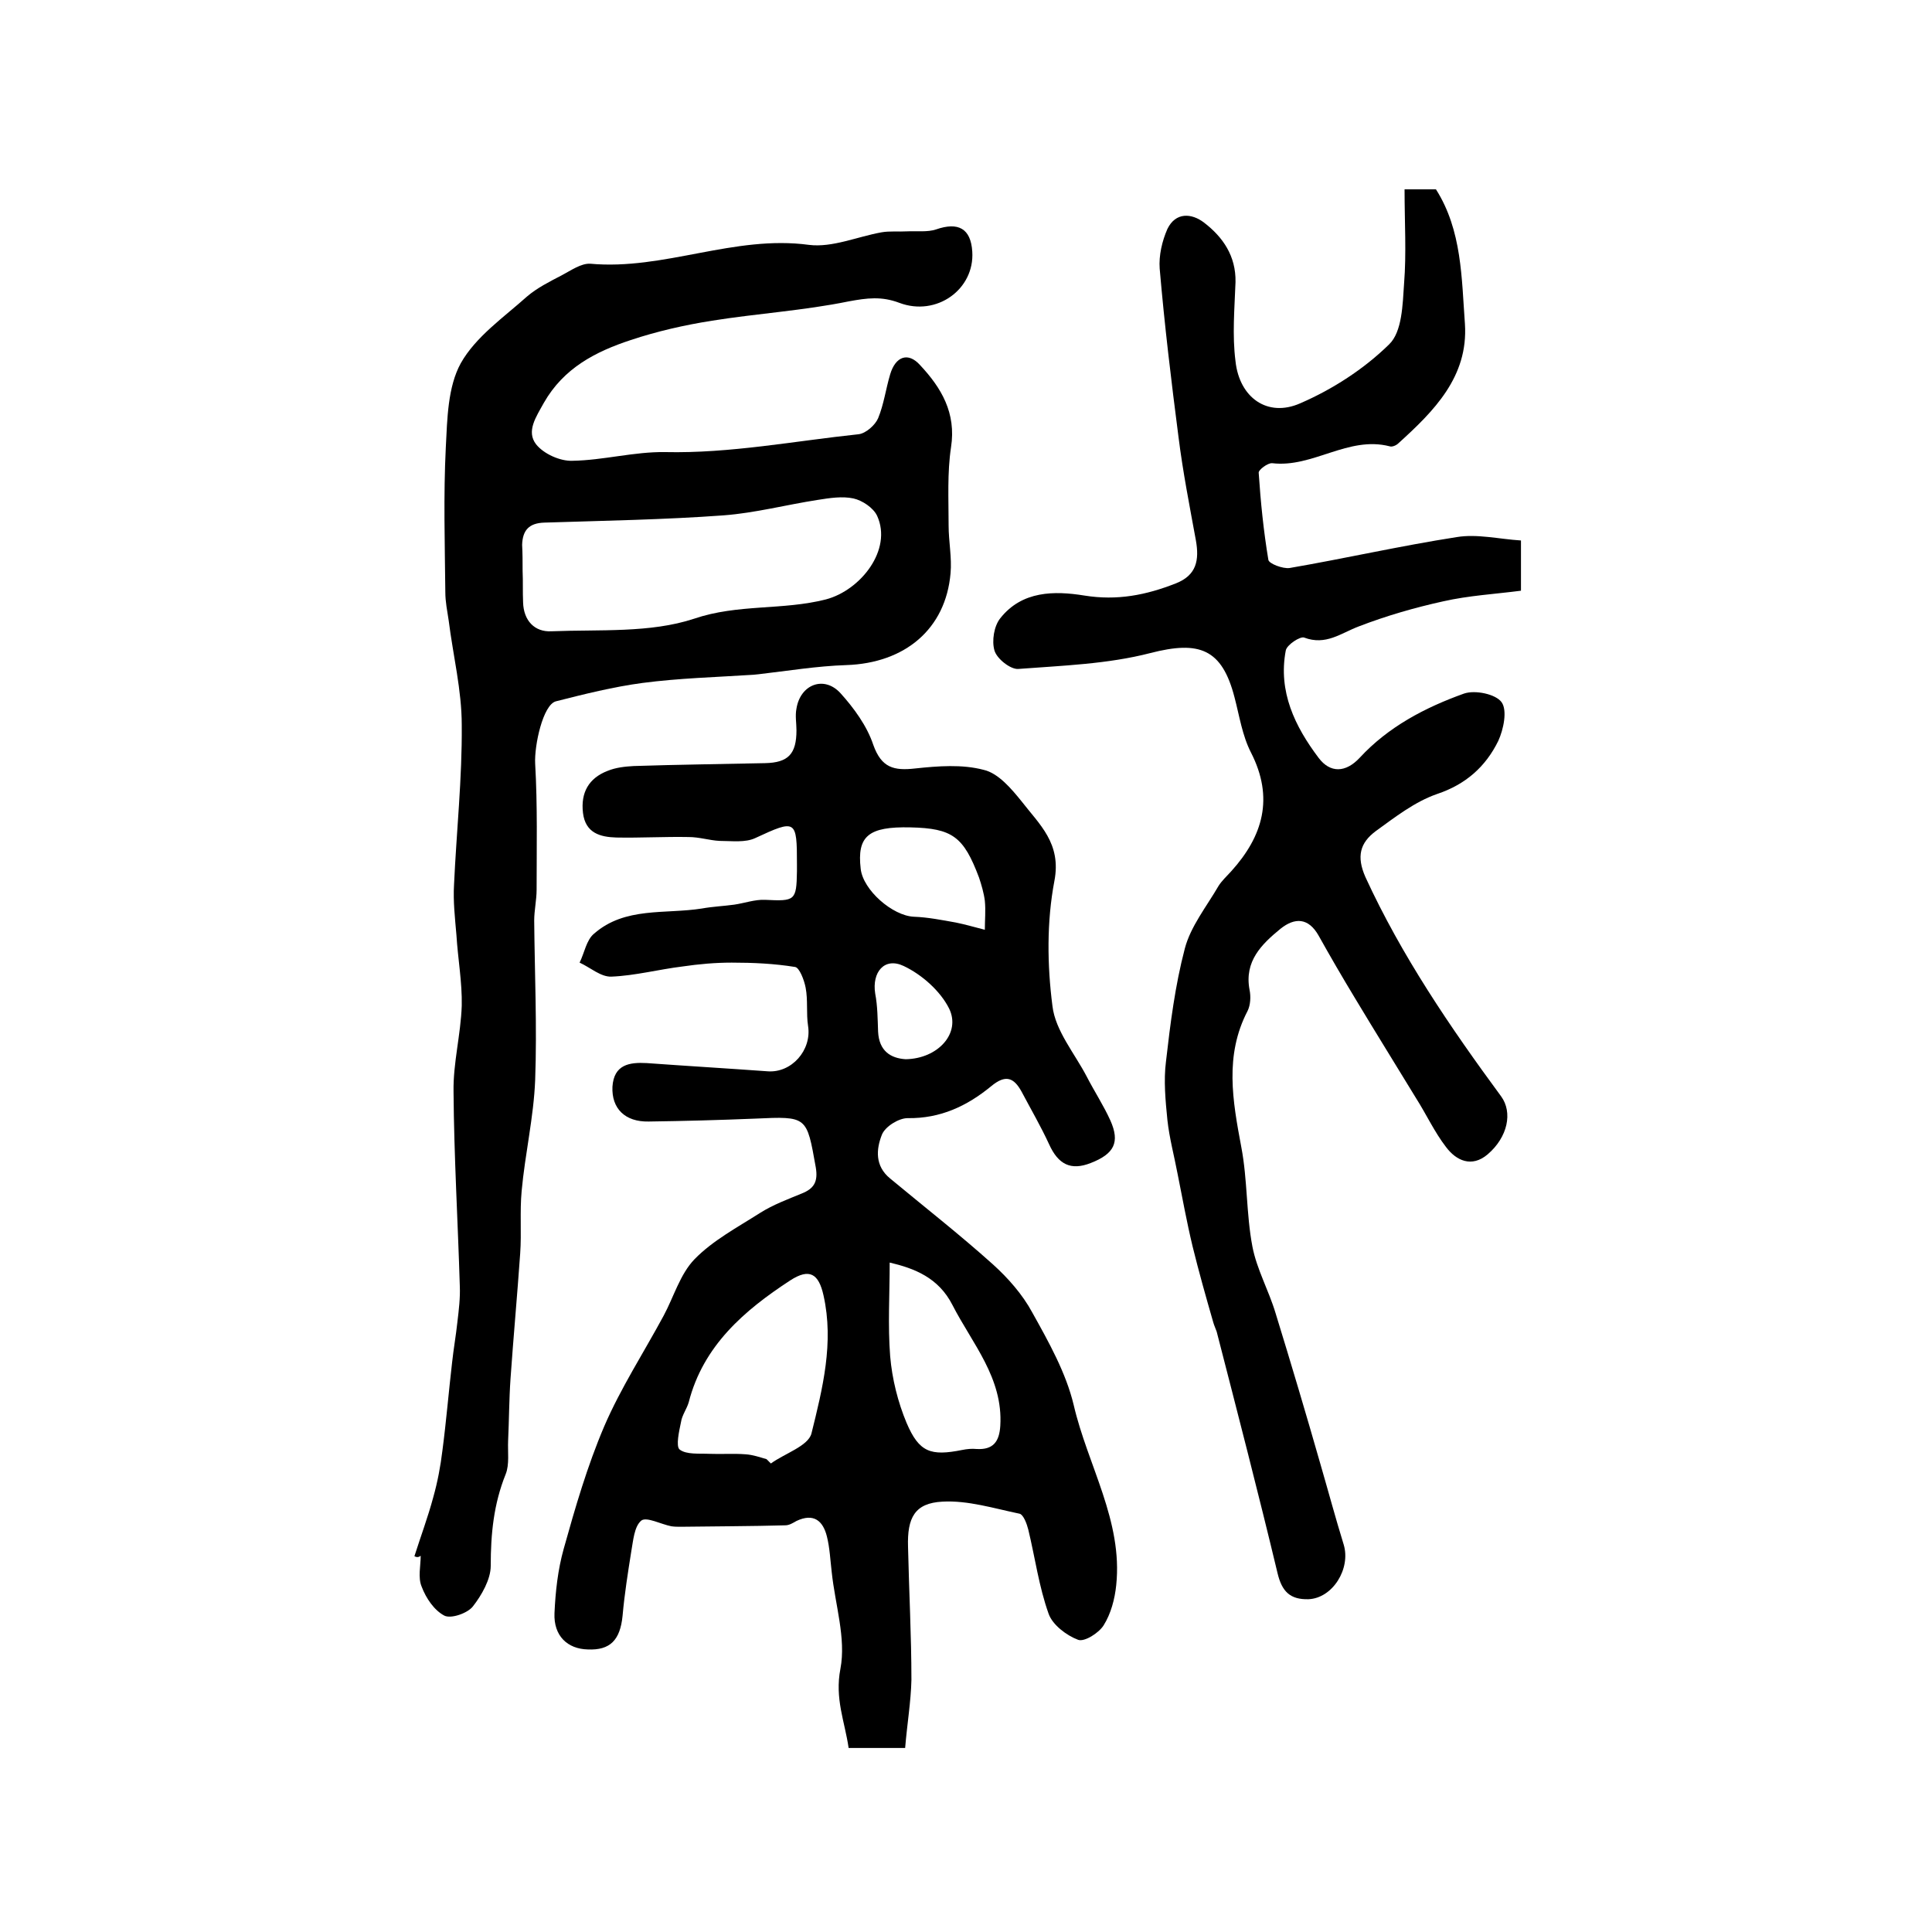 <?xml version="1.0" encoding="utf-8"?>
<!-- Generator: Adobe Illustrator 22.0.0, SVG Export Plug-In . SVG Version: 6.00 Build 0)  -->
<svg version="1.1" id="图层_1" xmlns="http://www.w3.org/2000/svg" xmlns:xlink="http://www.w3.org/1999/xlink" x="0px" y="0px"
	 viewBox="0 0 400 400" style="enable-background:new 0 0 400 400;" xml:space="preserve">
<style type="text/css">
	.st0{fill:#FFFFFF;}
</style>
<g>
	
	<path d="M187.4,361.9c-4.8,0-8.1,0-11.7,0c-0.8-5.5-2.9-10.2-1.7-16.4c1.2-6.3-1.1-13.3-1.8-20c-0.3-2.5-0.4-5-1-7.4
		c-0.8-3.2-2.7-4.9-6.3-3.2c-0.7,0.4-1.5,0.9-2.3,0.9c-7.2,0.2-14.4,0.2-21.6,0.3c-0.7,0-1.3,0-2-0.1c-2.1-0.4-5.1-2-6.2-1.2
		c-1.5,1.2-1.7,4.2-2.1,6.4c-0.7,4.4-1.4,8.8-1.8,13.3c-0.5,5.1-2.6,7.2-7.2,7c-4.2-0.1-7.1-2.8-6.9-7.5c0.2-4.5,0.7-9,1.9-13.3
		c2.4-8.6,4.9-17.2,8.4-25.4c3.4-7.9,8.2-15.3,12.3-22.9c2.1-3.9,3.4-8.6,6.4-11.7c3.8-3.9,8.9-6.6,13.6-9.6c2.7-1.7,5.7-2.8,8.6-4
		c2.5-1,3.4-2.4,2.9-5.4c-1.9-10.6-1.7-10.6-12.6-10.1c-7.3,0.3-14.7,0.5-22,0.6c-4.9,0.1-7.7-2.7-7.5-7.2c0.3-4.6,3.5-5.1,7.1-4.9
		c8.3,0.6,16.7,1.1,25,1.7c5,0.4,9.2-4.4,8.4-9.4c-0.4-2.6,0-5.3-0.5-7.9c-0.3-1.6-1.3-4.2-2.2-4.3c-4.3-0.7-8.7-0.9-13.1-0.9
		c-3.4,0-6.8,0.3-10.2,0.8c-4.9,0.6-9.8,1.9-14.7,2.1c-2.2,0.1-4.4-1.9-6.6-2.9c1-2,1.4-4.7,3-6c6.4-5.6,14.7-4,22.3-5.2
		c2.2-0.4,4.5-0.5,6.7-0.8c2.1-0.3,4.3-1.1,6.4-1c6.2,0.3,6.5,0.2,6.6-5.9c0-0.5,0-1,0-1.5c0-9.2-0.2-9.3-8.6-5.4
		c-2.1,1-4.9,0.6-7.4,0.6c-2.1-0.1-4.2-0.8-6.4-0.8c-5-0.1-10,0.2-15,0.1c-3.3-0.1-6.4-0.9-6.9-5.1c-0.5-4.2,1.2-7.2,5.1-8.7
		c1.7-0.7,3.6-0.9,5.4-1c9.1-0.3,18.1-0.4,27.2-0.6c4.8-0.1,6.5-1.9,6.5-6.8c0-1.5-0.3-3,0-4.5c0.8-5,5.7-6.9,9.1-3.2
		c2.8,3.1,5.5,6.8,6.8,10.7c1.7,4.8,4.3,5.4,8.7,4.9c4.7-0.5,9.7-0.9,14.2,0.3c3,0.7,5.7,3.9,7.8,6.5c3.7,4.8,8.3,8.7,6.8,16.5
		c-1.6,8.4-1.5,17.4-0.4,25.9c0.6,5.1,4.6,9.8,7.1,14.6c1.6,3.1,3.5,6,4.9,9.1c2,4.5,0.8,6.9-4.1,8.8c-4.1,1.6-6.7,0.3-8.6-3.9
		c-1.7-3.7-3.8-7.3-5.7-10.9c-1.6-2.9-3.3-3.6-6.3-1.1c-5,4.1-10.5,6.7-17.3,6.6c-1.8,0-4.6,1.7-5.3,3.4c-1.2,3-1.5,6.5,1.7,9.1
		c7.1,5.9,14.4,11.6,21.3,17.8c3.1,2.8,6.1,6.2,8.1,9.9c3.4,6.1,7,12.5,8.6,19.2c2.9,12.5,10.2,24,8.8,37.3
		c-0.3,2.9-1.1,5.9-2.6,8.3c-1,1.6-4,3.5-5.3,3c-2.4-0.9-5.3-3.1-6.1-5.4c-2-5.6-2.8-11.6-4.2-17.4c-0.3-1.2-1-3.1-1.8-3.3
		c-5.3-1.1-10.7-2.8-16-2.5c-5.7,0.3-7.3,3.3-7.1,9.4c0.2,9.2,0.7,18.3,0.7,27.5C188.6,352.3,187.8,357,187.4,361.9z M158.7,302.1
		c0.3,0.3,0.6,0.6,0.9,0.9c2.9-2.1,7.7-3.6,8.4-6.2c2.3-9.3,4.7-18.8,2.5-28.6c-1-4.5-2.9-5.7-6.9-3.1c-9.5,6.2-18,13.5-21,25.2
		c-0.4,1.4-1.4,2.7-1.6,4.1c-0.4,1.9-1.1,5-0.3,5.7c1.4,1.1,4.1,0.8,6.2,0.9c2.5,0.1,5-0.1,7.5,0.1
		C155.9,301.2,157.3,301.7,158.7,302.1z M184.2,261.4c0,6.6-0.4,13,0.1,19.4c0.4,4.7,1.6,9.5,3.4,13.8c2.6,6.1,5,6.9,11.5,5.6
		c1-0.2,2-0.3,3-0.2c3.5,0.2,4.7-1.6,4.9-4.8c0.6-9.9-5.8-17-9.9-25C194.3,264.5,189.3,262.6,184.2,261.4z M188.5,171.3
		c-8.7-0.2-11.1,1.8-10.3,8.6c0.5,4.4,6.6,9.7,11,9.9c2.9,0.1,5.9,0.7,8.7,1.2c2,0.4,4,1,6,1.5c0-2,0.2-4,0-6
		c-0.2-1.6-0.7-3.3-1.2-4.8C199.5,173.2,197.2,171.5,188.5,171.3z M187.5,219.3c6.7-0.1,11.5-5.4,9-10.5c-1.8-3.6-5.6-7-9.4-8.8
		c-4-1.9-6.6,1.3-5.9,5.7c0.5,2.6,0.5,5.3,0.6,7.9C182,217.6,184.4,219.1,187.5,219.3z"/>
	<path d="M85.8,322.2c1.3-4.1,2.8-8.1,3.9-12.2c0.9-3.2,1.5-6.4,1.9-9.7c0.8-6.1,1.3-12.2,2-18.2c0.3-2.8,0.8-5.6,1.1-8.4
		c0.3-2.5,0.6-5,0.5-7.4c-0.4-13.4-1.2-26.8-1.3-40.3c-0.1-5.9,1.5-11.8,1.7-17.8c0.1-4.8-0.8-9.7-1.1-14.6c-0.3-3.5-0.7-7-0.5-10.4
		c0.5-11,1.7-22.1,1.6-33.1c0-7.2-1.8-14.4-2.7-21.6c-0.3-2-0.7-3.9-0.7-5.9c-0.1-10-0.4-20,0.1-30c0.3-5.9,0.4-12.5,3.1-17.4
		c3.1-5.5,8.9-9.5,13.7-13.8c2.1-1.8,4.7-3.1,7.2-4.4c1.9-1,4-2.5,5.9-2.4c15.3,1.4,29.8-6,45.3-3.9c4.8,0.6,10-1.7,15-2.6
		c1.7-0.3,3.5-0.1,5.3-0.2c2-0.1,4.2,0.2,6-0.4c4.6-1.6,7.2-0.2,7.5,4.6c0.5,7.8-7.4,13.5-15.1,10.6c-3.7-1.4-6.7-1-10.5-0.3
		c-9.3,1.9-18.9,2.5-28.3,4c-5.7,0.9-11.4,2.2-16.8,4c-7.3,2.4-13.9,5.8-18,13c-1.6,2.9-3.7,5.9-1.6,8.6c1.6,2,5,3.5,7.5,3.4
		c6.4-0.1,12.8-1.9,19.2-1.8c13.5,0.3,26.8-2.3,40.1-3.7c1.5-0.2,3.4-1.9,4-3.3c1.2-2.9,1.6-6.1,2.5-9.1c1.1-3.7,3.7-4.7,6.2-1.9
		c4.4,4.7,7.5,9.9,6.4,17c-0.8,5.3-0.5,10.8-0.5,16.2c0,3.3,0.7,6.7,0.4,9.9c-1,11.5-9.4,18.6-21.6,19c-6.1,0.2-12.1,1.2-18.2,1.9
		c-0.3,0-0.7,0.1-1,0.1c-7.7,0.5-15.4,0.7-23,1.7c-6,0.8-12,2.3-17.9,3.8c-2.7,0.7-4.5,9.2-4.3,12.9c0.5,8.7,0.3,17.4,0.3,26.1
		c0,2.1-0.5,4.3-0.5,6.4c0.1,11,0.6,22,0.2,33c-0.3,7.7-2.1,15.3-2.8,23c-0.4,4.3,0,8.6-0.3,12.9c-0.6,8.6-1.4,17.3-2,25.9
		c-0.3,4.3-0.3,8.6-0.5,12.9c-0.1,2.3,0.3,4.9-0.5,6.9c-2.5,6.2-3.1,12.4-3.1,19c0,2.8-1.9,6.1-3.7,8.4c-1.1,1.4-4.5,2.6-5.9,1.9
		c-2.1-1.1-3.8-3.6-4.7-6c-0.8-1.9-0.2-4.3-0.2-6.4C86.6,322.5,86.2,322.4,85.8,322.2z M108.2,118.2
		C108.2,118.2,108.3,118.2,108.2,118.2c0.1,2.2,0,4.3,0.1,6.5c0.1,3.8,2.4,6.2,5.9,6c9.9-0.4,20.4,0.4,29.5-2.6
		c9.1-3.1,18.3-1.7,27.3-4c7.2-1.9,13.8-10.3,10.6-17.3c-0.8-1.7-3.1-3.2-4.9-3.6c-2.3-0.5-4.9-0.1-7.4,0.3
		c-6.5,1-12.9,2.7-19.5,3.2c-12.3,0.9-24.7,1.1-37.1,1.5c-3.2,0.1-4.5,1.6-4.6,4.6C108.2,114.6,108.2,116.4,108.2,118.2z"/>
	<path d="M290.8,39.2c2.1,0,4.3,0,6.5,0c5.4,8.5,5.3,18.4,6,27.9c0.7,10.9-6.4,18-13.8,24.7c-0.4,0.4-1.3,0.8-1.8,0.6
		c-8.6-2.2-15.9,4.5-24.3,3.5c-0.9-0.1-2.9,1.4-2.8,2c0.4,6,1,12,2,18c0.1,0.8,3,1.9,4.4,1.7c11.6-2,23-4.6,34.6-6.4
		c4.2-0.7,8.7,0.4,13.3,0.7c0,3.9,0,6.8,0,10.4c-5.4,0.7-10.8,1-16.1,2.2c-5.9,1.3-11.8,3-17.5,5.2c-3.7,1.4-6.8,4-11.3,2.3
		c-0.8-0.3-3.6,1.5-3.8,2.7c-1.6,8.5,1.9,15.7,6.8,22.2c2.4,3.2,5.6,3.1,8.5,0c5.9-6.4,13.5-10.4,21.6-13.3c2.3-0.8,6.6,0.1,7.8,1.8
		c1.2,1.7,0.4,5.6-0.7,8c-2.6,5.3-6.7,9-12.7,11c-4.6,1.6-8.7,4.8-12.7,7.7c-3.2,2.4-4,5.2-2.1,9.5c7.5,16.3,17.5,31,28.1,45.4
		c2.4,3.3,1.4,8.4-2.8,12c-3.3,2.8-6.5,1.3-8.6-1.5c-2.4-3.1-4.1-6.8-6.2-10.1c-4.2-6.9-8.5-13.8-12.7-20.8
		c-2.6-4.3-5.1-8.6-7.5-12.9c-2.1-3.7-4.9-3.8-7.9-1.4c-3.9,3.2-7.5,6.7-6.4,12.6c0.3,1.4,0.2,3.2-0.4,4.4
		c-4.8,9.2-3.1,18.6-1.3,28.2c1.3,6.8,1,13.8,2.3,20.6c0.9,4.7,3.4,9.1,4.8,13.8c3.2,10.4,6.3,20.8,9.3,31.3
		c1.6,5.5,3.1,11.1,4.8,16.6c1.5,5-2.3,11.1-7.3,11.3c-3.8,0.1-5.5-1.6-6.4-5.4c-4-16.7-8.3-33.3-12.6-50c-0.2-0.6-0.5-1.2-0.7-1.9
		c-1.5-5.2-3-10.5-4.3-15.8c-1.2-5-2.1-10-3.1-15c-0.7-3.7-1.7-7.4-2.1-11.1c-0.4-4-0.8-8.2-0.3-12.1c0.9-7.9,1.9-15.8,3.9-23.4
		c1.2-4.6,4.5-8.7,7-13c0.7-1.1,1.7-2,2.6-3c6.6-7.3,8.9-15.2,4.1-24.6c-1.8-3.5-2.4-7.6-3.4-11.4c-2.6-10.1-7.3-11.8-17.4-9.2
		c-8.9,2.3-18.2,2.6-27.4,3.3c-1.6,0.1-4.4-2.1-4.9-3.8c-0.6-2-0.1-5.1,1.2-6.7c4.5-5.7,11.2-5.7,17.4-4.7
		c6.8,1.1,12.8-0.1,18.9-2.5c4.4-1.7,4.9-4.9,4.2-8.9c-1.3-7.1-2.7-14.2-3.6-21.4c-1.5-11.6-2.9-23.2-3.9-34.9
		c-0.2-2.7,0.5-5.7,1.6-8.2c1.7-3.5,5-3.3,7.6-1.3c3.9,3,6.6,6.9,6.5,12.3c-0.2,5.5-0.7,11,0,16.4c0.8,7.5,6.6,11.7,13.4,8.7
		c6.7-2.9,13.2-7.1,18.4-12.2c2.7-2.6,2.8-8.2,3.1-12.6C291.2,52.4,290.8,46.1,290.8,39.2z"/>
	
	
	
	
	
</g>
</svg>
